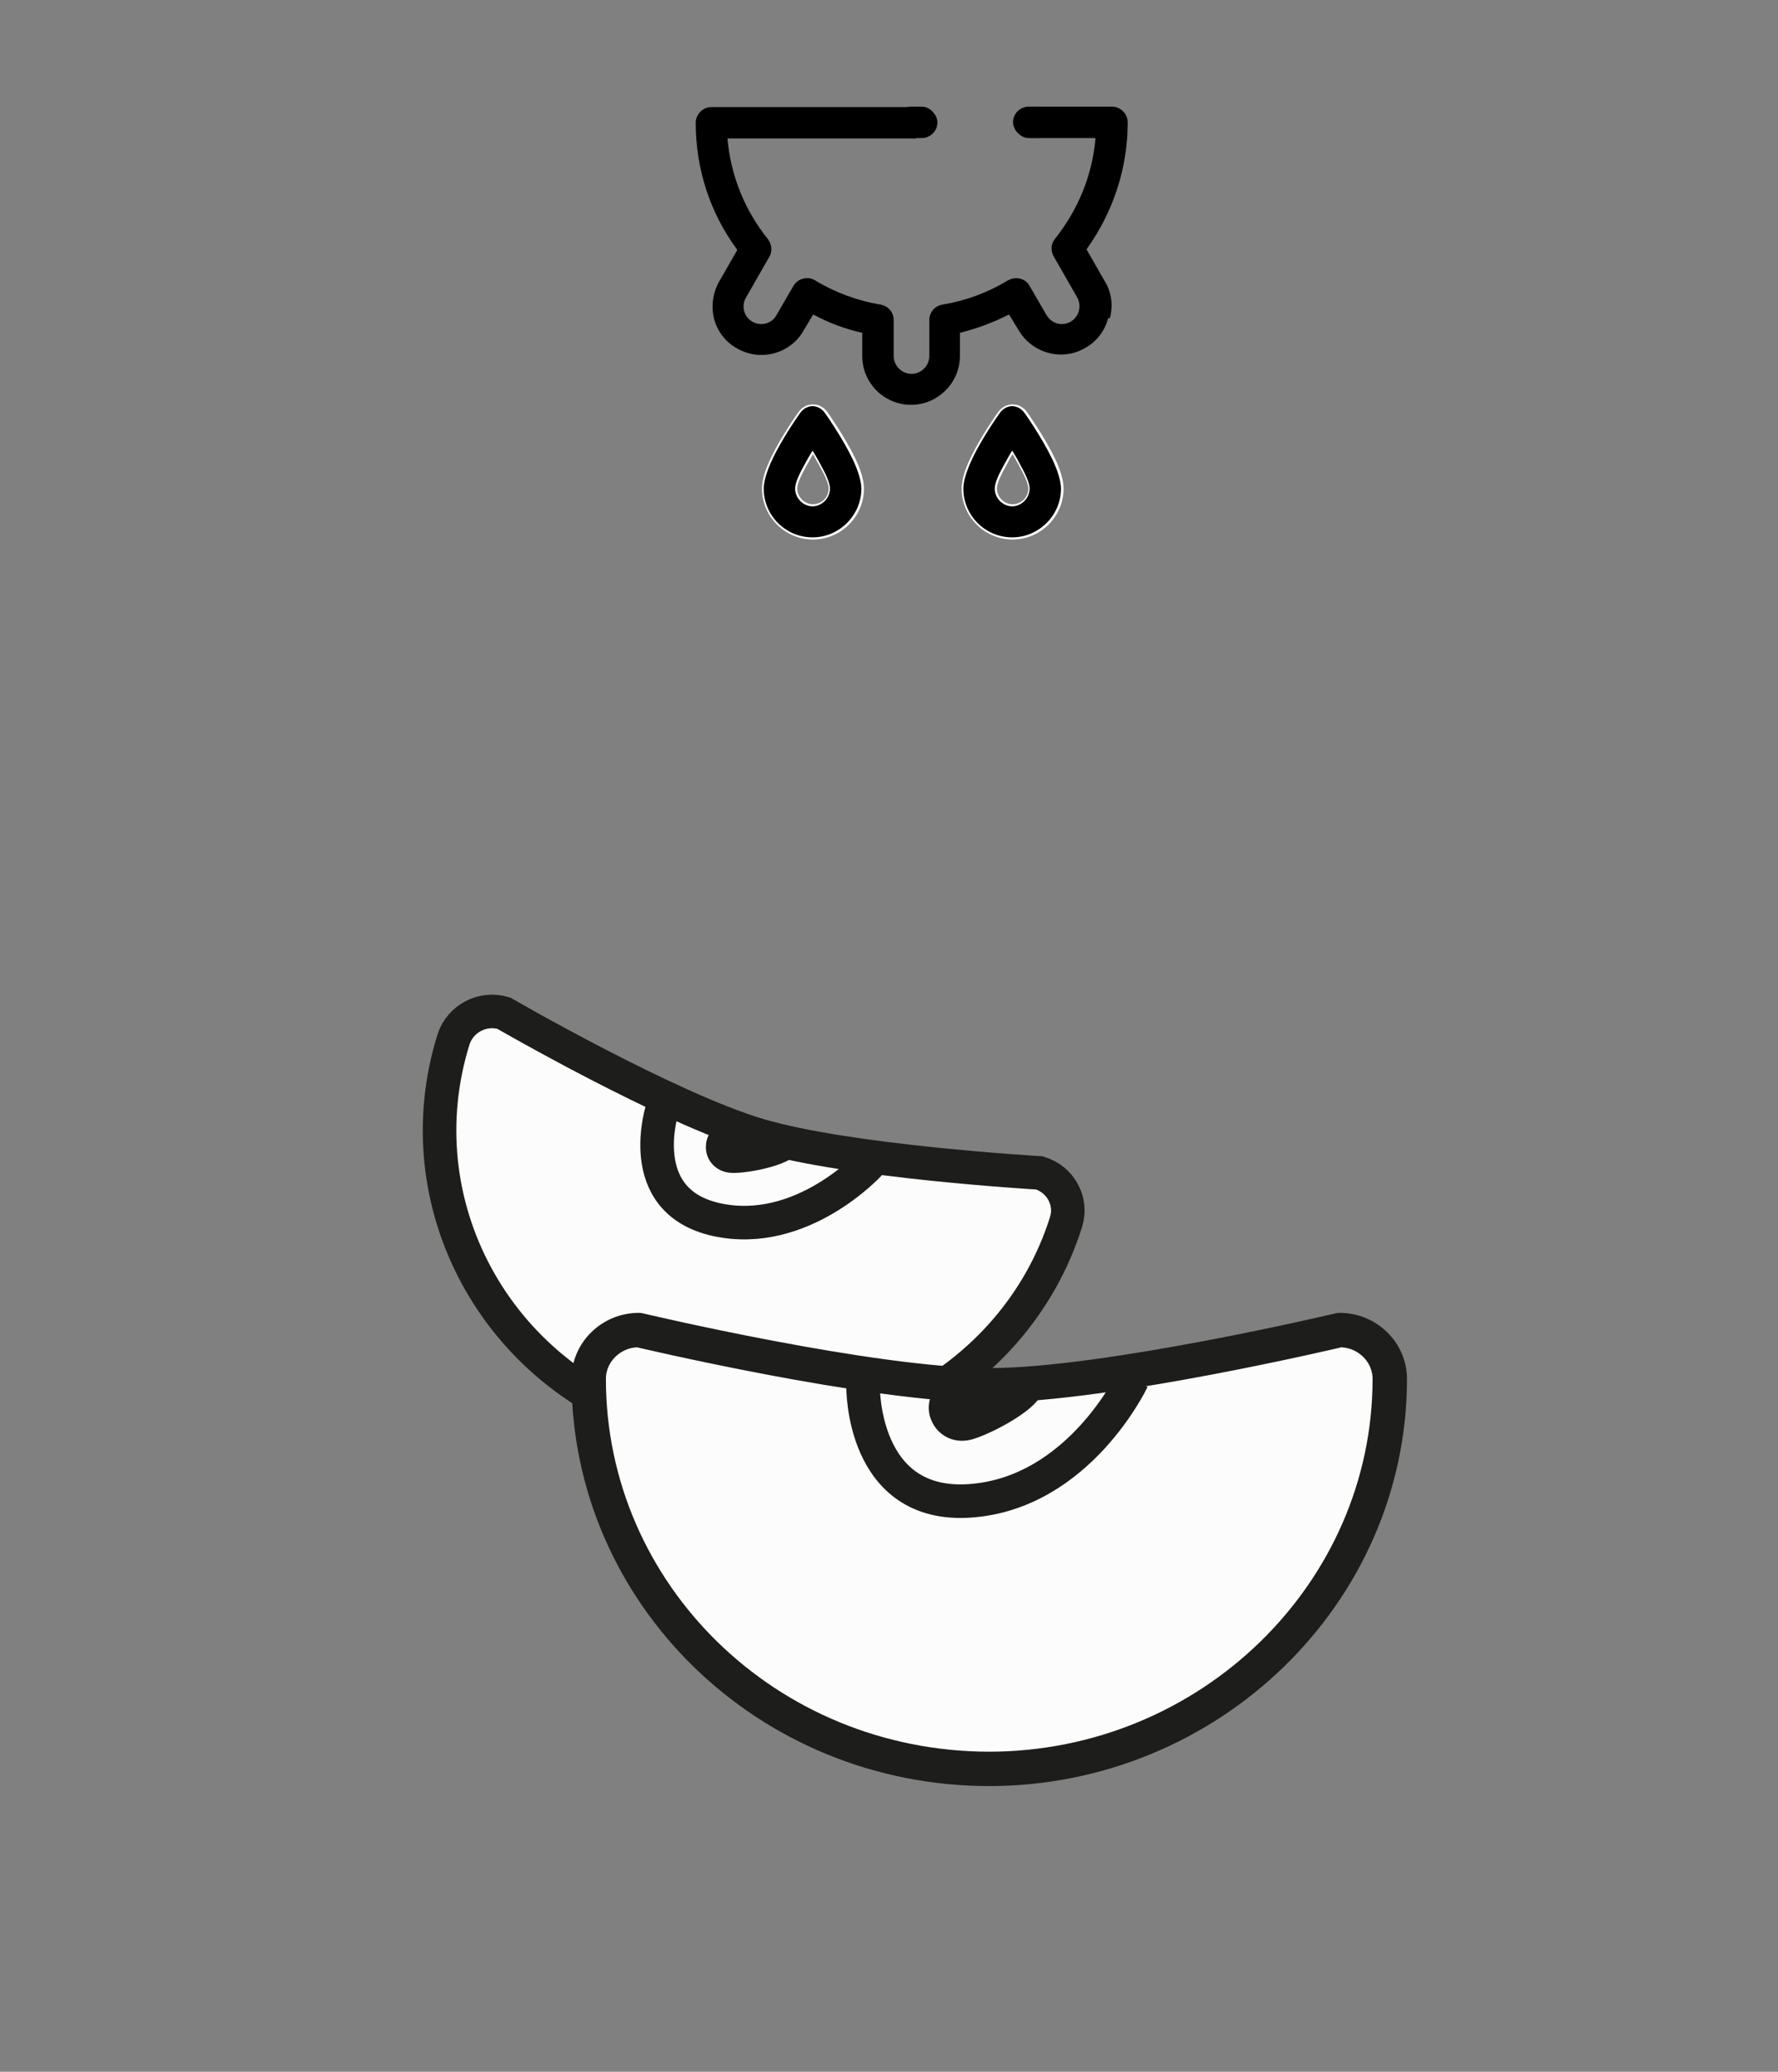 <!--?xml version="1.0" encoding="UTF-8"?-->
<svg viewBox="0 0 41.86 48.77" xmlns="http://www.w3.org/2000/svg" id="Warstwa_2">
  <rect x="0" y="0" width="41.86" height="48.77" fill="#808080" stroke="none"/>
  <defs>
    <style>
      .cls-1 {
        stroke-linecap: round;
        stroke-linejoin: round;
        stroke-width: .81px;
      }

      .cls-1, .cls-2 {
        fill: #fcfcfc;
      }

      .cls-1, .cls-2, .cls-3 {
        stroke: #1d1d1b;
      }

      .cls-4 {
        fill: #1d1d1b;
      }

      .cls-2, .cls-3 {
        stroke-miterlimit: 10;
        stroke-width: .79px;
      }

      .cls-5 {
        fill-rule: evenodd;
      }

      .cls-6 {
        fill: #fff;
      }

      .cls-3 {
        fill: none;
      }
    </style>
  </defs>
  <g>
    <path d="M15.69,33.63c3.96,1.18,8.2-1.01,9.41-4.87.15-.48-.13-1-.63-1.15,0,0-4.5-.26-6.61-.89-2.13-.63-6-2.87-6-2.87-.5-.15-1.02.13-1.18.61-1.21,3.86.99,7.96,5,9.16h0Z" class="cls-2"></path>
    <path d="M20.47,27.4s-1.6,1.75-3.6,1.31c-2-.44-1.27-2.63-1.27-2.63" class="cls-3"></path>
    <path d="M18.8,27.06c.02-.35-1.18-.67-1.52-.68-.33-.01-.65.24-.66.59-.02.35.25.63.61.64.36.02,1.55-.2,1.57-.56h0Z" class="cls-4"></path>
    <path d="M23.28,41.64c5.19,0,9.44-4.13,9.44-9.18,0-.63-.53-1.15-1.18-1.15,0,0-5.48,1.3-8.25,1.3s-8.25-1.3-8.25-1.3c-.65,0-1.18.52-1.18,1.15,0,5.05,4.19,9.18,9.44,9.18h0Z" class="cls-1"></path>
    <path d="M26.66,32.48s-1.26,2.67-3.82,2.85c-2.56.18-2.52-2.69-2.52-2.69" class="cls-3"></path>
    <path d="M24.53,32.66c-.12-.43-1.67-.38-2.07-.28-.4.1-.68.52-.57.95.12.43.53.67.97.56.44-.11,1.79-.8,1.67-1.23h0Z" class="cls-4"></path>
  </g>
  <g>
    <path d="M26.13,7.49c.08-.3.04-.61-.12-.87l-.43-.75h0c.63-.88.97-1.91.97-2.99,0-.2-.17-.37-.37-.37h-1.91s0,.74,0,.74h1.52s0,.03,0,.03c-.08.86-.41,1.66-.95,2.34-.1.12-.11.28-.03.42l.55.96c.11.2.05.45-.15.57-.2.12-.45.05-.57-.15l-.4-.69c-.05-.09-.13-.15-.23-.17-.1-.03-.2,0-.28.04-.48.29-.99.48-1.54.57-.18.03-.31.18-.31.36v.85c0,.23-.19.42-.42.42s-.42-.19-.42-.42v-.85c0-.18-.13-.33-.31-.36-.54-.09-1.06-.28-1.54-.57-.08-.05-.19-.07-.28-.04-.1.02-.18.09-.23.17l-.4.69c-.11.2-.37.27-.57.15-.1-.06-.16-.14-.19-.25-.03-.11-.01-.22.04-.31l.55-.96c.08-.13.06-.3-.03-.42-.54-.67-.87-1.48-.95-2.34v-.03s4.44,0,4.44,0v-.74h-4.82c-.2,0-.37.17-.37.37,0,1.08.33,2.11.97,2.98h0s0,.03,0,.03l-.42.73c-.15.27-.19.58-.12.87.08.3.27.55.54.7.55.32,1.26.13,1.57-.42l.22-.37h.02c.35.19.73.33,1.12.42h.02v.55c0,.64.52,1.15,1.15,1.15s1.15-.52,1.15-1.15v-.55h.02c.39-.1.77-.24,1.12-.42h.02s.22.36.22.36c.32.55,1.03.74,1.57.42.27-.15.46-.4.54-.7Z" class="cls-5"></path>
    <rect ry=".37" rx=".37" height=".74" width=".98" y="2.51" x="21.09"></rect>
    <rect ry=".37" rx=".37" height=".74" width=".98" y="2.51" x="23.85"></rect>
    <g>
      <path d="M24.16,9.7c-.07-.1-.19-.16-.32-.16s-.25.06-.32.16c0,0-.41.57-.65,1.08-.13.27-.21.53-.21.71,0,.65.53,1.18,1.18,1.18s1.18-.53,1.18-1.18c0-.18-.08-.44-.21-.71-.24-.51-.65-1.08-.65-1.08ZM23.84,11.89c-.22,0-.39-.18-.39-.39,0-.14.11-.36.23-.57.05-.1.11-.19.16-.28.05.09.11.19.16.28.11.21.23.43.23.57,0,.22-.18.39-.39.39Z" class="cls-5"></path>
      <path d="M23.84,12.7c-.66,0-1.2-.54-1.2-1.2,0-.18.07-.44.21-.72.24-.51.65-1.08.65-1.08.08-.11.2-.18.34-.18s.26.07.34.18h0s.41.58.65,1.08c.14.28.21.54.21.72,0,.66-.54,1.2-1.2,1.2ZM23.84,9.56c-.12,0-.23.06-.3.16,0,0-.41.57-.65,1.08-.13.27-.21.53-.21.7,0,.64.52,1.15,1.15,1.15s1.15-.52,1.15-1.15c0-.17-.08-.43-.21-.7-.24-.5-.64-1.07-.65-1.08h0c-.07-.1-.18-.16-.3-.16ZM23.84,11.92c-.23,0-.42-.19-.42-.42,0-.15.12-.38.23-.58.05-.09.1-.18.16-.28l.02-.03.02.03c.07.11.12.2.16.28.11.2.23.43.23.58,0,.23-.19.42-.42.42ZM23.84,10.69c-.06.09-.1.17-.14.25-.11.2-.23.42-.23.56,0,.2.17.37.37.37s.37-.16.37-.37c0-.14-.12-.36-.23-.56-.04-.08-.09-.16-.14-.25Z" class="cls-6"></path>
    </g>
    <g>
      <path d="M19.46,9.7c-.07-.1-.19-.16-.32-.16s-.25.06-.32.16c0,0-.41.57-.65,1.08-.13.27-.21.53-.21.71,0,.65.53,1.18,1.18,1.18s1.18-.53,1.18-1.18c0-.18-.08-.44-.21-.71-.24-.51-.65-1.08-.65-1.08ZM19.14,11.89c-.22,0-.39-.18-.39-.39,0-.14.11-.36.23-.57.05-.1.11-.19.16-.28.05.09.11.19.16.28.11.21.23.43.23.57,0,.22-.18.39-.39.39Z" class="cls-5"></path>
      <path d="M19.14,12.7c-.66,0-1.2-.54-1.2-1.2,0-.18.07-.44.21-.72.24-.51.65-1.08.65-1.08.08-.11.2-.18.34-.18s.26.07.34.18h0s.41.58.65,1.08c.14.28.21.54.21.72,0,.66-.54,1.2-1.2,1.2ZM19.14,9.56c-.12,0-.23.06-.3.16,0,0-.41.57-.65,1.08-.13.27-.21.53-.21.7,0,.64.52,1.15,1.15,1.15s1.15-.52,1.15-1.15c0-.17-.08-.43-.21-.7-.24-.5-.64-1.07-.65-1.08h0c-.07-.1-.18-.16-.3-.16ZM19.14,11.92c-.23,0-.42-.19-.42-.42,0-.15.12-.38.23-.58.06-.11.12-.21.16-.28l.02-.03.02.03c.05.09.11.18.16.28.11.2.23.43.23.58,0,.23-.19.42-.42.42ZM19.14,10.69c-.04.07-.09.16-.14.25-.11.2-.23.42-.23.56,0,.2.17.37.37.37s.37-.16.37-.37c0-.14-.12-.36-.23-.56-.05-.09-.1-.17-.14-.25Z" class="cls-6"></path>
    </g>
  </g>
</svg>